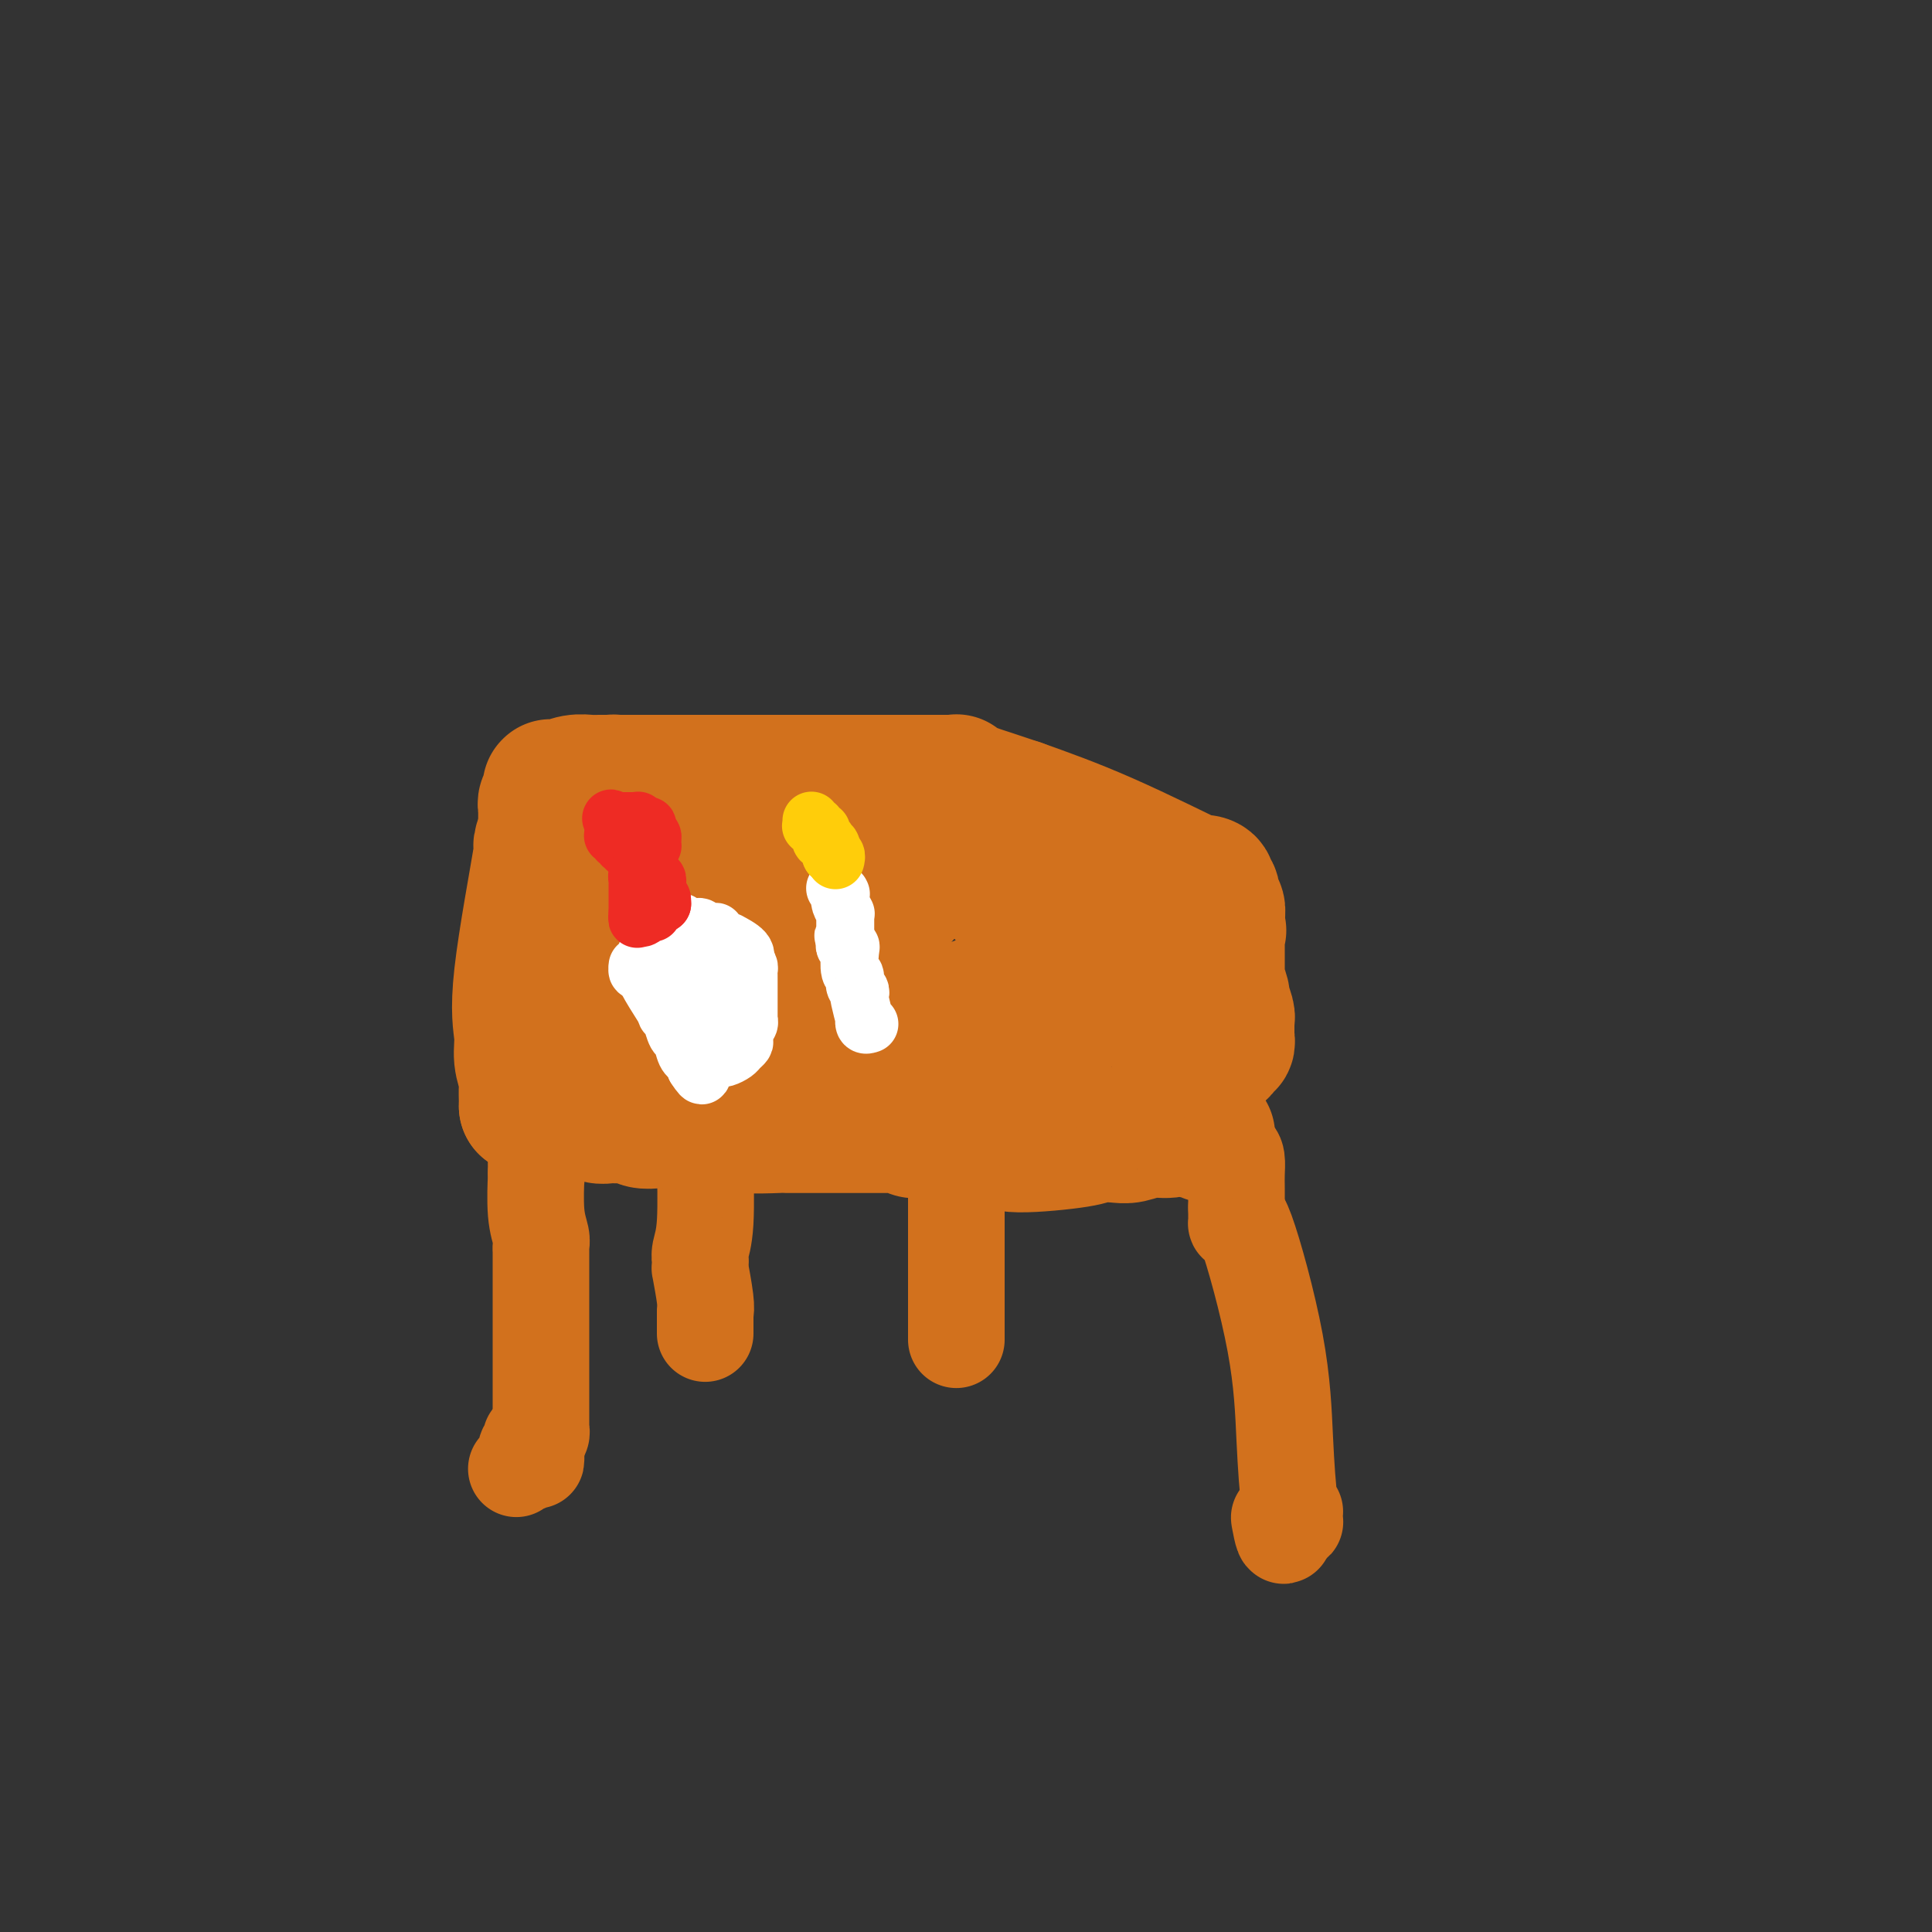 <svg viewBox='0 0 400 400' version='1.1' xmlns='http://www.w3.org/2000/svg' xmlns:xlink='http://www.w3.org/1999/xlink'><rect x="0" y="0" width="400" height="400" fill="#333333" stroke="none"/><g fill='none' stroke='#D2711D' stroke-width='20' stroke-linecap='round' stroke-linejoin='round'><path d='M111,228c0.000,0.032 0.000,0.064 0,0c0.000,-0.064 -0.000,-0.223 0,0c0.000,0.223 0.000,0.830 0,1c0.000,0.170 0.000,-0.097 0,0c-0.000,0.097 0.000,0.558 0,1c0.000,0.442 -0.000,0.866 0,1c0.000,0.134 0.000,-0.021 0,0c0.000,0.021 0.000,0.220 0,1c0.000,0.780 0.000,2.142 0,4c0.000,1.858 0.000,4.213 0,5c0.000,0.787 0.000,0.005 0,0c0.000,-0.005 -0.000,0.768 0,1c0.000,0.232 0.000,-0.077 0,0c-0.000,0.077 0.000,0.538 0,1'/><path d='M111,243c0.016,2.196 0.057,0.186 0,1c-0.057,0.814 -0.211,4.453 0,7c0.211,2.547 0.789,4.003 1,5c0.211,0.997 0.057,1.537 0,2c-0.057,0.463 -0.015,0.850 0,1c0.015,0.150 0.004,0.061 0,0c-0.004,-0.061 -0.001,-0.096 0,0c0.001,0.096 0.000,0.323 0,1c-0.000,0.677 -0.000,1.803 0,3c0.000,1.197 0.000,2.466 0,3c-0.000,0.534 -0.000,0.332 0,2c0.000,1.668 0.000,5.204 0,7c-0.000,1.796 -0.000,1.851 0,2c0.000,0.149 0.000,0.392 0,1c-0.000,0.608 -0.000,1.581 0,2c0.000,0.419 0.000,0.284 0,1c-0.000,0.716 -0.000,2.282 0,4c0.000,1.718 0.000,3.589 0,5c-0.000,1.411 -0.000,2.363 0,3c0.000,0.637 0.000,0.959 0,1c-0.000,0.041 -0.000,-0.200 0,0c0.000,0.200 0.001,0.841 0,1c-0.001,0.159 -0.004,-0.164 0,0c0.004,0.164 0.015,0.814 0,1c-0.015,0.186 -0.057,-0.094 0,0c0.057,0.094 0.211,0.561 0,1c-0.211,0.439 -0.788,0.849 -1,1c-0.212,0.151 -0.061,0.043 0,0c0.061,-0.043 0.030,-0.022 0,0'/><path d='M111,298c-0.016,8.510 -0.057,2.284 0,0c0.057,-2.284 0.212,-0.627 0,0c-0.212,0.627 -0.793,0.224 -1,0c-0.207,-0.224 -0.041,-0.267 0,0c0.041,0.267 -0.042,0.845 0,1c0.042,0.155 0.208,-0.112 0,0c-0.208,0.112 -0.792,0.604 -1,1c-0.208,0.396 -0.042,0.694 0,1c0.042,0.306 -0.041,0.618 0,1c0.041,0.382 0.207,0.835 0,1c-0.207,0.165 -0.786,0.043 -1,0c-0.214,-0.043 -0.061,-0.008 0,0c0.061,0.008 0.030,-0.012 0,0c-0.030,0.012 -0.061,0.056 0,0c0.061,-0.056 0.212,-0.211 0,0c-0.212,0.211 -0.789,0.789 -1,1c-0.211,0.211 -0.057,0.057 0,0c0.057,-0.057 0.016,-0.016 0,0c-0.016,0.016 -0.008,0.008 0,0'/><path d='M146,235c-0.002,-0.334 -0.004,-0.669 0,0c0.004,0.669 0.015,2.341 0,3c-0.015,0.659 -0.057,0.305 0,3c0.057,2.695 0.211,8.437 0,12c-0.211,3.563 -0.788,4.946 -1,6c-0.212,1.054 -0.058,1.780 0,2c0.058,0.220 0.019,-0.065 0,0c-0.019,0.065 -0.019,0.479 0,1c0.019,0.521 0.057,1.150 0,1c-0.057,-0.150 -0.208,-1.079 0,0c0.208,1.079 0.774,4.165 1,6c0.226,1.835 0.113,2.417 0,3'/><path d='M146,272c0.000,5.604 0.000,1.113 0,0c0.000,-1.113 0.000,1.152 0,2c-0.000,0.848 -0.000,0.280 0,0c0.000,-0.280 0.000,-0.272 0,0c0.000,0.272 -0.000,0.809 0,1c0.000,0.191 0.000,0.037 0,0c0.000,-0.037 0.000,0.043 0,0c0.000,-0.043 0.000,-0.208 0,0c0.000,0.208 0.000,0.788 0,1c0.000,0.212 0.000,0.057 0,0c0.000,-0.057 0.000,-0.015 0,0c0.000,0.015 0.000,0.004 0,0c0.000,-0.004 0.000,-0.001 0,0c0.000,0.001 0.000,0.000 0,0c-0.000,-0.000 -0.000,-0.000 0,0c0.000,0.000 0.000,0.000 0,0'/><path d='M198,236c0.000,0.219 0.000,0.437 0,1c0.000,0.563 0.000,1.470 0,2c0.000,0.530 0.000,0.682 0,1c0.000,0.318 0.000,0.803 0,1c0.000,0.197 0.000,0.107 0,0c0.000,-0.107 0.000,-0.232 0,0c0.000,0.232 0.000,0.821 0,1c0.000,0.179 0.000,-0.051 0,0c0.000,0.051 0.000,0.384 0,1c0.000,0.616 0.000,1.516 0,3c0.000,1.484 0.000,3.553 0,8c-0.000,4.447 0.000,11.270 0,15c0.000,3.730 0.000,4.365 0,5'/><path d='M198,274c0.000,6.121 0.000,2.425 0,1c0.000,-1.425 0.000,-0.578 0,0c0.000,0.578 0.000,0.887 0,1c0.000,0.113 0.000,0.030 0,0c0.000,-0.030 0.000,-0.008 0,0c0.000,0.008 0.000,0.001 0,0c0.000,-0.001 0.000,0.003 0,0c0.000,-0.003 0.000,-0.015 0,0c0.000,0.015 0.000,0.057 0,0c0.000,-0.057 0.000,-0.211 0,0c-0.000,0.211 0.000,0.789 0,1c0.000,0.211 0.000,0.057 0,0c0.000,-0.057 -0.000,-0.015 0,0c0.000,0.015 0.000,0.004 0,0c0.000,-0.004 0.000,-0.002 0,0'/><path d='M247,236c2.732,0.692 5.464,1.384 7,2c1.536,0.616 1.876,1.155 2,2c0.124,0.845 0.033,1.997 0,3c-0.033,1.003 -0.010,1.858 0,3c0.010,1.142 0.005,2.571 0,4'/><path d='M256,250c0.000,1.785 0.000,1.248 0,1c-0.000,-0.248 -0.001,-0.207 0,0c0.001,0.207 0.002,0.580 0,1c-0.002,0.420 -0.008,0.886 0,1c0.008,0.114 0.030,-0.125 0,0c-0.030,0.125 -0.110,0.616 0,0c0.110,-0.616 0.412,-2.337 2,2c1.588,4.337 4.464,14.731 6,23c1.536,8.269 1.732,14.412 2,20c0.268,5.588 0.608,10.621 1,13c0.392,2.379 0.837,2.105 1,2c0.163,-0.105 0.044,-0.042 0,0c-0.044,0.042 -0.012,0.064 0,0c0.012,-0.064 0.003,-0.214 0,0c-0.003,0.214 -0.001,0.793 0,1c0.001,0.207 0.001,0.041 0,0c-0.001,-0.041 -0.004,0.041 0,0c0.004,-0.041 0.015,-0.207 0,0c-0.015,0.207 -0.057,0.788 0,1c0.057,0.212 0.212,0.057 0,0c-0.212,-0.057 -0.793,-0.015 -1,0c-0.207,0.015 -0.041,0.004 0,0c0.041,-0.004 -0.041,-0.001 0,0c0.041,0.001 0.207,0.000 0,0c-0.207,-0.000 -0.788,-0.000 -1,0c-0.212,0.000 -0.057,0.000 0,0c0.057,-0.000 0.016,-0.000 0,0c-0.016,0.000 -0.008,0.000 0,0'/><path d='M266,315c0.083,5.724 -0.710,1.534 -1,0c-0.290,-1.534 -0.078,-0.413 0,0c0.078,0.413 0.022,0.118 0,0c-0.022,-0.118 -0.011,-0.059 0,0'/></g>
<g fill='none' stroke='#D2711D' stroke-width='28' stroke-linecap='round' stroke-linejoin='round'><path d='M250,235c-0.725,-0.415 -1.450,-0.830 -2,-1c-0.550,-0.170 -0.926,-0.094 -1,0c-0.074,0.094 0.154,0.206 0,0c-0.154,-0.206 -0.692,-0.731 -1,-1c-0.308,-0.269 -0.388,-0.282 -1,0c-0.612,0.282 -1.758,0.860 -3,1c-1.242,0.140 -2.582,-0.156 -4,0c-1.418,0.156 -2.915,0.765 -4,1c-1.085,0.235 -1.759,0.098 -3,0c-1.241,-0.098 -3.048,-0.156 -4,0c-0.952,0.156 -1.050,0.525 -4,1c-2.950,0.475 -8.754,1.057 -12,1c-3.246,-0.057 -3.934,-0.751 -4,-1c-0.066,-0.249 0.491,-0.053 0,0c-0.491,0.053 -2.028,-0.039 -3,0c-0.972,0.039 -1.377,0.207 -2,0c-0.623,-0.207 -1.462,-0.790 -2,-1c-0.538,-0.210 -0.773,-0.046 -1,0c-0.227,0.046 -0.446,-0.026 -1,0c-0.554,0.026 -1.444,0.150 -2,0c-0.556,-0.150 -0.778,-0.575 -1,-1'/><path d='M195,234c-2.546,-0.460 -0.910,-0.109 -1,0c-0.090,0.109 -1.905,-0.023 -3,0c-1.095,0.023 -1.470,0.202 -2,0c-0.530,-0.202 -1.216,-0.786 -2,-1c-0.784,-0.214 -1.666,-0.057 -2,0c-0.334,0.057 -0.122,0.015 0,0c0.122,-0.015 0.152,-0.004 0,0c-0.152,0.004 -0.488,0.001 -1,0c-0.512,-0.001 -1.200,-0.000 -2,0c-0.800,0.000 -1.710,0.000 -2,0c-0.290,-0.000 0.042,-0.000 0,0c-0.042,0.000 -0.459,0.000 -1,0c-0.541,-0.000 -1.207,-0.000 -2,0c-0.793,0.000 -1.712,0.000 -3,0c-1.288,-0.000 -2.945,-0.000 -4,0c-1.055,0.000 -1.507,0.001 -2,0c-0.493,-0.001 -1.028,-0.004 -2,0c-0.972,0.004 -2.381,0.015 -3,0c-0.619,-0.015 -0.449,-0.056 -2,0c-1.551,0.056 -4.822,0.207 -9,0c-4.178,-0.207 -9.264,-0.773 -12,-1c-2.736,-0.227 -3.122,-0.113 -4,0c-0.878,0.113 -2.249,0.227 -3,0c-0.751,-0.227 -0.883,-0.793 -1,-1c-0.117,-0.207 -0.220,-0.054 -1,0c-0.780,0.054 -2.237,0.011 -3,0c-0.763,-0.011 -0.831,0.011 -1,0c-0.169,-0.011 -0.437,-0.054 -1,0c-0.563,0.054 -1.421,0.207 -2,0c-0.579,-0.207 -0.880,-0.773 -1,-1c-0.120,-0.227 -0.060,-0.113 0,0'/><path d='M123,230c-11.547,-0.619 -4.413,-0.166 -2,0c2.413,0.166 0.107,0.044 -1,0c-1.107,-0.044 -1.014,-0.012 -1,0c0.014,0.012 -0.052,0.003 0,0c0.052,-0.003 0.221,-0.001 0,0c-0.221,0.001 -0.834,0.000 -1,0c-0.166,-0.000 0.114,-0.000 0,0c-0.114,0.000 -0.623,0.000 -1,0c-0.377,-0.000 -0.623,-0.000 -1,0c-0.377,0.000 -0.885,0.000 -1,0c-0.115,-0.000 0.163,-0.000 0,0c-0.163,0.000 -0.769,0.001 -1,0c-0.231,-0.001 -0.089,-0.004 0,0c0.089,0.004 0.125,0.015 0,0c-0.125,-0.015 -0.412,-0.057 -1,0c-0.588,0.057 -1.477,0.211 -2,0c-0.523,-0.211 -0.679,-0.788 -1,-1c-0.321,-0.212 -0.806,-0.061 -1,0c-0.194,0.061 -0.097,0.030 0,0'/><path d='M109,229c0.001,-0.009 0.001,-0.017 0,0c-0.001,0.017 -0.004,0.060 0,0c0.004,-0.060 0.016,-0.222 0,-1c-0.016,-0.778 -0.061,-2.173 0,-3c0.061,-0.827 0.228,-1.088 0,-2c-0.228,-0.912 -0.850,-2.477 -1,-4c-0.150,-1.523 0.173,-3.005 0,-5c-0.173,-1.995 -0.840,-4.504 0,-12c0.840,-7.496 3.188,-19.980 4,-25c0.812,-5.020 0.089,-2.577 0,-2c-0.089,0.577 0.455,-0.711 1,-2'/><path d='M113,173c0.774,-4.721 0.207,-2.024 0,-1c-0.207,1.024 -0.056,0.376 0,0c0.056,-0.376 0.015,-0.479 0,-1c-0.015,-0.521 -0.004,-1.459 0,-2c0.004,-0.541 -0.000,-0.684 0,-1c0.000,-0.316 0.004,-0.805 0,-1c-0.004,-0.195 -0.015,-0.095 0,0c0.015,0.095 0.057,0.184 0,0c-0.057,-0.184 -0.211,-0.642 0,-1c0.211,-0.358 0.789,-0.618 1,-1c0.211,-0.382 0.057,-0.887 0,-1c-0.057,-0.113 -0.015,0.166 0,0c0.015,-0.166 0.004,-0.776 0,-1c-0.004,-0.224 -0.002,-0.060 0,0c0.002,0.060 0.004,0.016 0,0c-0.004,-0.016 -0.016,-0.005 0,0c0.016,0.005 0.058,0.002 0,0c-0.058,-0.002 -0.217,-0.004 0,0c0.217,0.004 0.811,0.015 1,0c0.189,-0.015 -0.027,-0.057 0,0c0.027,0.057 0.299,0.211 1,0c0.701,-0.211 1.833,-0.789 3,-1c1.167,-0.211 2.369,-0.057 3,0c0.631,0.057 0.691,0.015 1,0c0.309,-0.015 0.866,-0.004 1,0c0.134,0.004 -0.157,0.001 0,0c0.157,-0.001 0.760,-0.000 1,0c0.240,0.000 0.116,0.000 0,0c-0.116,-0.000 -0.223,-0.000 0,0c0.223,0.000 0.778,0.000 1,0c0.222,-0.000 0.111,-0.000 0,0'/><path d='M126,162c2.034,-0.155 1.119,-0.041 1,0c-0.119,0.041 0.560,0.011 1,0c0.440,-0.011 0.643,-0.003 1,0c0.357,0.003 0.869,0.001 1,0c0.131,-0.001 -0.119,-0.000 0,0c0.119,0.000 0.608,0.000 1,0c0.392,-0.000 0.686,-0.000 1,0c0.314,0.000 0.647,0.000 1,0c0.353,-0.000 0.727,-0.000 1,0c0.273,0.000 0.447,0.000 2,0c1.553,-0.000 4.487,-0.000 6,0c1.513,0.000 1.606,0.000 3,0c1.394,-0.000 4.091,-0.000 7,0c2.909,0.000 6.032,0.000 8,0c1.968,-0.000 2.782,-0.000 6,0c3.218,0.000 8.842,0.000 13,0c4.158,-0.000 6.851,-0.000 10,0c3.149,0.000 6.753,0.000 8,0c1.247,-0.000 0.138,-0.001 0,0c-0.138,0.001 0.695,0.004 1,0c0.305,-0.004 0.083,-0.016 0,0c-0.083,0.016 -0.027,0.060 0,0c0.027,-0.060 0.024,-0.224 0,0c-0.024,0.224 -0.070,0.836 0,1c0.070,0.164 0.256,-0.121 1,0c0.744,0.121 2.046,0.648 3,1c0.954,0.352 1.558,0.529 3,1c1.442,0.471 3.721,1.235 6,2'/><path d='M211,167c5.102,1.814 10.855,3.849 18,7c7.145,3.151 15.680,7.419 19,9c3.320,1.581 1.426,0.476 1,0c-0.426,-0.476 0.618,-0.324 1,0c0.382,0.324 0.102,0.819 0,1c-0.102,0.181 -0.027,0.049 0,0c0.027,-0.049 0.007,-0.013 0,0c-0.007,0.013 -0.002,0.003 0,0c0.002,-0.003 0.001,-0.001 0,0c-0.001,0.001 -0.001,-0.000 0,0c0.001,0.000 0.004,0.002 0,0c-0.004,-0.002 -0.016,-0.008 0,0c0.016,0.008 0.061,0.029 0,0c-0.061,-0.029 -0.226,-0.107 0,0c0.226,0.107 0.845,0.399 1,1c0.155,0.601 -0.154,1.512 0,2c0.154,0.488 0.772,0.555 1,1c0.228,0.445 0.065,1.270 0,2c-0.065,0.730 -0.033,1.365 0,2'/><path d='M252,192c0.619,1.334 0.166,0.170 0,0c-0.166,-0.170 -0.044,0.653 0,1c0.044,0.347 0.012,0.216 0,0c-0.012,-0.216 -0.003,-0.518 0,0c0.003,0.518 0.001,1.855 0,3c-0.001,1.145 -0.000,2.097 0,3c0.000,0.903 0.000,1.759 0,2c-0.000,0.241 -0.001,-0.131 0,0c0.001,0.131 0.004,0.764 0,1c-0.004,0.236 -0.016,0.075 0,0c0.016,-0.075 0.061,-0.062 0,0c-0.061,0.062 -0.226,0.175 0,1c0.226,0.825 0.845,2.364 1,3c0.155,0.636 -0.155,0.371 0,1c0.155,0.629 0.774,2.154 1,3c0.226,0.846 0.061,1.014 0,1c-0.061,-0.014 -0.016,-0.211 0,0c0.016,0.211 0.004,0.831 0,1c-0.004,0.169 -0.001,-0.112 0,0c0.001,0.112 -0.000,0.617 0,1c0.000,0.383 0.001,0.642 0,1c-0.001,0.358 -0.004,0.813 0,1c0.004,0.187 0.016,0.105 0,0c-0.016,-0.105 -0.061,-0.235 0,0c0.061,0.235 0.227,0.833 0,1c-0.227,0.167 -0.848,-0.099 -1,0c-0.152,0.099 0.167,0.562 0,1c-0.167,0.438 -0.818,0.849 -1,1c-0.182,0.151 0.105,0.041 0,0c-0.105,-0.041 -0.601,-0.012 -1,0c-0.399,0.012 -0.699,0.006 -1,0'/><path d='M250,218c-1.001,0.128 -1.503,-0.551 -2,-1c-0.497,-0.449 -0.987,-0.669 -1,-1c-0.013,-0.331 0.453,-0.773 0,-1c-0.453,-0.227 -1.824,-0.239 -2,0c-0.176,0.239 0.843,0.729 0,0c-0.843,-0.729 -3.549,-2.678 -5,-4c-1.451,-1.322 -1.646,-2.018 -3,-3c-1.354,-0.982 -3.865,-2.249 -5,-3c-1.135,-0.751 -0.892,-0.986 -1,-1c-0.108,-0.014 -0.565,0.193 -1,0c-0.435,-0.193 -0.847,-0.788 -1,-1c-0.153,-0.212 -0.048,-0.043 0,0c0.048,0.043 0.038,-0.041 0,0c-0.038,0.041 -0.104,0.207 0,0c0.104,-0.207 0.380,-0.788 0,-1c-0.380,-0.212 -1.415,-0.057 -2,0c-0.585,0.057 -0.720,0.016 -1,0c-0.280,-0.016 -0.705,-0.005 -1,0c-0.295,0.005 -0.460,0.005 -1,0c-0.540,-0.005 -1.453,-0.015 -2,0c-0.547,0.015 -0.726,0.056 -1,0c-0.274,-0.056 -0.644,-0.208 -1,0c-0.356,0.208 -0.699,0.776 -1,1c-0.301,0.224 -0.560,0.102 -1,0c-0.440,-0.102 -1.060,-0.185 -2,0c-0.940,0.185 -2.199,0.638 -3,1c-0.801,0.362 -1.143,0.633 -2,1c-0.857,0.367 -2.230,0.830 -3,1c-0.770,0.170 -0.938,0.046 -1,0c-0.062,-0.046 -0.018,-0.013 0,0c0.018,0.013 0.009,0.007 0,0'/><path d='M207,206c-3.038,0.724 -1.133,0.534 -2,1c-0.867,0.466 -4.507,1.589 -6,2c-1.493,0.411 -0.838,0.111 -1,0c-0.162,-0.111 -1.142,-0.034 -2,0c-0.858,0.034 -1.593,0.023 -2,0c-0.407,-0.023 -0.487,-0.059 -1,0c-0.513,0.059 -1.459,0.213 -2,0c-0.541,-0.213 -0.679,-0.793 -1,-1c-0.321,-0.207 -0.827,-0.041 -1,0c-0.173,0.041 -0.015,-0.041 0,0c0.015,0.041 -0.115,0.207 0,0c0.115,-0.207 0.474,-0.788 -1,-1c-1.474,-0.212 -4.780,-0.057 -6,0c-1.220,0.057 -0.355,0.015 -1,0c-0.645,-0.015 -2.800,-0.004 -4,0c-1.200,0.004 -1.445,0.001 -2,0c-0.555,-0.001 -1.420,0.000 -2,0c-0.580,-0.000 -0.877,-0.001 -1,0c-0.123,0.001 -0.074,0.004 0,0c0.074,-0.004 0.171,-0.016 0,0c-0.171,0.016 -0.610,0.061 -1,0c-0.390,-0.061 -0.732,-0.226 -2,0c-1.268,0.226 -3.463,0.845 -5,1c-1.537,0.155 -2.416,-0.155 -4,0c-1.584,0.155 -3.875,0.774 -5,1c-1.125,0.226 -1.086,0.061 -1,0c0.086,-0.061 0.219,-0.016 0,0c-0.219,0.016 -0.790,0.004 -1,0c-0.210,-0.004 -0.060,-0.001 0,0c0.060,0.001 0.030,0.001 0,0'/><path d='M153,209c-7.517,0.017 -3.309,0.061 -2,0c1.309,-0.061 -0.280,-0.227 -2,0c-1.720,0.227 -3.571,0.845 -5,1c-1.429,0.155 -2.434,-0.155 -3,0c-0.566,0.155 -0.691,0.774 -1,1c-0.309,0.226 -0.801,0.061 -1,0c-0.199,-0.061 -0.105,-0.016 0,0c0.105,0.016 0.220,0.004 0,0c-0.220,-0.004 -0.775,0.000 -1,0c-0.225,-0.000 -0.119,-0.004 0,0c0.119,0.004 0.250,0.016 0,0c-0.250,-0.016 -0.880,-0.061 -1,0c-0.120,0.061 0.269,0.226 0,0c-0.269,-0.226 -1.197,-0.845 -2,-1c-0.803,-0.155 -1.482,0.155 -2,0c-0.518,-0.155 -0.875,-0.774 -1,-1c-0.125,-0.226 -0.018,-0.059 0,0c0.018,0.059 -0.052,0.012 0,0c0.052,-0.012 0.225,0.013 0,0c-0.225,-0.013 -0.847,-0.063 -1,0c-0.153,0.063 0.162,0.238 0,0c-0.162,-0.238 -0.800,-0.890 -1,-1c-0.200,-0.110 0.038,0.321 0,0c-0.038,-0.321 -0.353,-1.394 -1,-2c-0.647,-0.606 -1.627,-0.744 -2,-1c-0.373,-0.256 -0.138,-0.628 0,-1c0.138,-0.372 0.181,-0.743 0,-1c-0.181,-0.257 -0.585,-0.399 -1,-1c-0.415,-0.601 -0.843,-1.662 -1,-2c-0.157,-0.338 -0.045,0.046 0,0c0.045,-0.046 0.022,-0.523 0,-1'/><path d='M125,199c-1.087,-1.498 -0.305,-0.242 0,0c0.305,0.242 0.133,-0.532 0,-1c-0.133,-0.468 -0.228,-0.632 0,-1c0.228,-0.368 0.779,-0.939 1,-1c0.221,-0.061 0.111,0.390 0,0c-0.111,-0.390 -0.223,-1.621 0,-2c0.223,-0.379 0.782,0.095 1,0c0.218,-0.095 0.097,-0.758 0,-1c-0.097,-0.242 -0.169,-0.061 0,0c0.169,0.061 0.581,0.004 1,0c0.419,-0.004 0.846,0.045 1,0c0.154,-0.045 0.037,-0.184 1,-1c0.963,-0.816 3.008,-2.310 4,-3c0.992,-0.690 0.932,-0.577 2,-1c1.068,-0.423 3.266,-1.381 4,-2c0.734,-0.619 0.005,-0.897 0,-1c-0.005,-0.103 0.713,-0.029 1,0c0.287,0.029 0.144,0.015 0,0'/><path d='M129,181c0.000,0.000 0.100,0.100 0.1,0.1'/><path d='M150,187c0.000,0.000 0.100,0.100 0.1,0.1'/><path d='M164,184c0.000,0.000 0.100,0.100 0.1,0.1'/><path d='M187,185c0.000,0.000 0.100,0.100 0.1,0.1'/><path d='M176,184c0.000,0.000 0.100,0.100 0.1,0.1'/><path d='M207,184c0.000,0.000 0.100,0.100 0.1,0.1'/><path d='M223,197c0.000,0.000 0.100,0.100 0.1,0.1'/><path d='M216,221c0.000,0.000 0.100,0.100 0.1,0.1'/></g>
<g fill='none' stroke='#FFFFFF' stroke-width='12' stroke-linecap='round' stroke-linejoin='round'><path d='M180,212c-0.415,0.144 -0.829,0.288 -1,0c-0.171,-0.288 -0.097,-1.009 0,-1c0.097,0.009 0.218,0.747 0,0c-0.218,-0.747 -0.775,-2.978 -1,-4c-0.225,-1.022 -0.116,-0.834 0,-1c0.116,-0.166 0.241,-0.685 0,-1c-0.241,-0.315 -0.848,-0.424 -1,-1c-0.152,-0.576 0.152,-1.618 0,-2c-0.152,-0.382 -0.759,-0.105 -1,-1c-0.241,-0.895 -0.116,-2.961 0,-4c0.116,-1.039 0.224,-1.049 0,-1c-0.224,0.049 -0.778,0.157 -1,0c-0.222,-0.157 -0.111,-0.578 0,-1'/><path d='M175,195c-0.774,-2.587 -0.207,-0.554 0,0c0.207,0.554 0.056,-0.372 0,-1c-0.056,-0.628 -0.015,-0.956 0,-1c0.015,-0.044 0.004,0.198 0,0c-0.004,-0.198 -0.001,-0.837 0,-1c0.001,-0.163 0.000,0.149 0,0c-0.000,-0.149 -0.000,-0.758 0,-1c0.000,-0.242 -0.000,-0.116 0,0c0.000,0.116 0.000,0.224 0,0c-0.000,-0.224 -0.000,-0.778 0,-1c0.000,-0.222 0.001,-0.110 0,0c-0.001,0.110 -0.004,0.219 0,0c0.004,-0.219 0.015,-0.767 0,-1c-0.015,-0.233 -0.057,-0.153 0,0c0.057,0.153 0.211,0.377 0,0c-0.211,-0.377 -0.789,-1.355 -1,-2c-0.211,-0.645 -0.057,-0.958 0,-1c0.057,-0.042 0.016,0.186 0,0c-0.016,-0.186 -0.008,-0.786 0,-1c0.008,-0.214 0.016,-0.043 0,0c-0.016,0.043 -0.057,-0.041 0,0c0.057,0.041 0.211,0.207 0,0c-0.211,-0.207 -0.789,-0.788 -1,-1c-0.211,-0.212 -0.057,-0.057 0,0c0.057,0.057 0.015,0.015 0,0c-0.015,-0.015 -0.004,-0.004 0,0c0.004,0.004 0.001,0.001 0,0c-0.001,-0.001 -0.000,-0.000 0,0c0.000,0.000 0.000,0.000 0,0'/></g>
<g fill='none' stroke='#FFCD0A' stroke-width='12' stroke-linecap='round' stroke-linejoin='round'><path d='M173,178c0.008,-0.030 0.016,-0.061 0,0c-0.016,0.061 -0.056,0.212 0,0c0.056,-0.212 0.207,-0.788 0,-1c-0.207,-0.212 -0.774,-0.061 -1,0c-0.226,0.061 -0.113,0.030 0,0'/><path d='M172,177c-0.171,-0.316 -0.097,-0.607 0,-1c0.097,-0.393 0.218,-0.889 0,-1c-0.218,-0.111 -0.777,0.164 -1,0c-0.223,-0.164 -0.112,-0.766 0,-1c0.112,-0.234 0.226,-0.101 0,0c-0.226,0.101 -0.792,0.170 -1,0c-0.208,-0.170 -0.060,-0.581 0,-1c0.060,-0.419 0.030,-0.848 0,-1c-0.030,-0.152 -0.061,-0.027 0,0c0.061,0.027 0.213,-0.045 0,0c-0.213,0.045 -0.793,0.208 -1,0c-0.207,-0.208 -0.041,-0.788 0,-1c0.041,-0.212 -0.041,-0.057 0,0c0.041,0.057 0.207,0.015 0,0c-0.207,-0.015 -0.788,-0.004 -1,0c-0.212,0.004 -0.057,0.002 0,0c0.057,-0.002 0.015,-0.004 0,0c-0.015,0.004 -0.004,0.015 0,0c0.004,-0.015 0.001,-0.057 0,0c-0.001,0.057 -0.000,0.211 0,0c0.000,-0.211 0.000,-0.788 0,-1c-0.000,-0.212 -0.000,-0.061 0,0c0.000,0.061 0.000,0.030 0,0'/></g>
<g fill='none' stroke='#FFFFFF' stroke-width='12' stroke-linecap='round' stroke-linejoin='round'><path d='M132,200c0.000,0.000 0.100,0.100 0.1,0.1'/><path d='M132.1,200.1c-0.052,0.235 -0.232,0.773 -0.1,0.9c0.132,0.127 0.575,-0.158 1,0c0.425,0.158 0.832,0.760 1,1c0.168,0.240 0.096,0.120 0,0c-0.096,-0.120 -0.218,-0.239 0,0c0.218,0.239 0.776,0.838 1,1c0.224,0.162 0.115,-0.112 0,0c-0.115,0.112 -0.237,0.608 0,1c0.237,0.392 0.834,0.678 1,1c0.166,0.322 -0.099,0.679 0,1c0.099,0.321 0.563,0.607 1,1c0.437,0.393 0.848,0.894 1,1c0.152,0.106 0.044,-0.183 0,0c-0.044,0.183 -0.026,0.837 0,1c0.026,0.163 0.059,-0.167 0,0c-0.059,0.167 -0.212,0.830 0,1c0.212,0.170 0.788,-0.154 1,0c0.212,0.154 0.060,0.784 0,1c-0.060,0.216 -0.027,0.017 0,0c0.027,-0.017 0.048,0.149 0,0c-0.048,-0.149 -0.167,-0.614 0,0c0.167,0.614 0.618,2.309 1,3c0.382,0.691 0.695,0.380 1,1c0.305,0.620 0.604,2.170 1,3c0.396,0.830 0.891,0.941 1,1c0.109,0.059 -0.167,0.068 0,0c0.167,-0.068 0.777,-0.212 1,0c0.223,0.212 0.060,0.778 0,1c-0.060,0.222 -0.016,0.098 0,0c0.016,-0.098 0.005,-0.171 0,0c-0.005,0.171 -0.002,0.585 0,1'/><path d='M144,221c2.061,3.236 1.264,0.878 1,0c-0.264,-0.878 0.006,-0.274 0,0c-0.006,0.274 -0.287,0.218 0,0c0.287,-0.218 1.141,-0.597 2,-1c0.859,-0.403 1.721,-0.829 2,-1c0.279,-0.171 -0.027,-0.088 0,0c0.027,0.088 0.386,0.179 1,0c0.614,-0.179 1.484,-0.629 2,-1c0.516,-0.371 0.678,-0.662 1,-1c0.322,-0.338 0.804,-0.721 1,-1c0.196,-0.279 0.105,-0.453 0,-1c-0.105,-0.547 -0.224,-1.467 0,-2c0.224,-0.533 0.792,-0.678 1,-1c0.208,-0.322 0.056,-0.823 0,-1c-0.056,-0.177 -0.015,-0.032 0,0c0.015,0.032 0.004,-0.048 0,0c-0.004,0.048 -0.001,0.224 0,0c0.001,-0.224 0.000,-0.849 0,-1c-0.000,-0.151 -0.000,0.172 0,0c0.000,-0.172 0.000,-0.838 0,-1c-0.000,-0.162 -0.000,0.179 0,0c0.000,-0.179 -0.000,-0.878 0,-1c0.000,-0.122 0.000,0.332 0,0c-0.000,-0.332 -0.000,-1.451 0,-2c0.000,-0.549 0.001,-0.528 0,-1c-0.001,-0.472 -0.003,-1.436 0,-2c0.003,-0.564 0.011,-0.729 0,-1c-0.011,-0.271 -0.041,-0.650 0,-1c0.041,-0.350 0.155,-0.671 0,-1c-0.155,-0.329 -0.577,-0.664 -1,-1'/><path d='M154,199c0.104,-2.984 -0.136,-1.443 0,-1c0.136,0.443 0.649,-0.211 0,-1c-0.649,-0.789 -2.459,-1.714 -3,-2c-0.541,-0.286 0.188,0.068 0,0c-0.188,-0.068 -1.293,-0.558 -2,-1c-0.707,-0.442 -1.016,-0.836 -1,-1c0.016,-0.164 0.355,-0.096 0,0c-0.355,0.096 -1.405,0.222 -2,0c-0.595,-0.222 -0.734,-0.791 -1,-1c-0.266,-0.209 -0.659,-0.056 -1,0c-0.341,0.056 -0.631,0.016 -1,0c-0.369,-0.016 -0.816,-0.008 -1,0c-0.184,0.008 -0.104,0.016 0,0c0.104,-0.016 0.231,-0.058 0,0c-0.231,0.058 -0.821,0.214 -1,0c-0.179,-0.214 0.054,-0.800 0,-1c-0.054,-0.200 -0.393,-0.016 -1,0c-0.607,0.016 -1.482,-0.136 -2,0c-0.518,0.136 -0.678,0.561 -1,1c-0.322,0.439 -0.804,0.891 -1,1c-0.196,0.109 -0.104,-0.124 0,0c0.104,0.124 0.220,0.607 0,1c-0.220,0.393 -0.777,0.697 -1,1c-0.223,0.303 -0.112,0.606 0,1c0.112,0.394 0.226,0.879 0,1c-0.226,0.121 -0.793,-0.122 -1,0c-0.207,0.122 -0.056,0.610 0,1c0.056,0.390 0.015,0.682 0,1c-0.015,0.318 -0.004,0.662 0,1c0.004,0.338 0.002,0.669 0,1'/><path d='M134,201c-0.631,1.769 -0.208,1.192 0,1c0.208,-0.192 0.202,-0.000 0,0c-0.202,0.000 -0.601,-0.192 0,1c0.601,1.192 2.203,3.768 3,5c0.797,1.232 0.791,1.118 1,1c0.209,-0.118 0.634,-0.242 1,0c0.366,0.242 0.671,0.849 1,1c0.329,0.151 0.680,-0.156 1,0c0.320,0.156 0.608,0.774 1,1c0.392,0.226 0.889,0.061 1,0c0.111,-0.061 -0.163,-0.016 0,0c0.163,0.016 0.762,0.004 1,0c0.238,-0.004 0.116,-0.001 0,0c-0.116,0.001 -0.224,0.001 0,0c0.224,-0.001 0.782,-0.003 1,0c0.218,0.003 0.096,0.013 0,0c-0.096,-0.013 -0.167,-0.047 0,0c0.167,0.047 0.571,0.175 1,0c0.429,-0.175 0.881,-0.653 1,-1c0.119,-0.347 -0.097,-0.564 0,-1c0.097,-0.436 0.506,-1.090 1,-2c0.494,-0.910 1.075,-2.076 1,-3c-0.075,-0.924 -0.804,-1.606 -1,-2c-0.196,-0.394 0.140,-0.502 0,-1c-0.140,-0.498 -0.756,-1.388 -1,-2c-0.244,-0.612 -0.117,-0.948 0,-1c0.117,-0.052 0.224,0.178 0,0c-0.224,-0.178 -0.778,-0.765 -1,-1c-0.222,-0.235 -0.111,-0.117 0,0'/><path d='M146,197c-0.480,-1.083 -0.181,-0.290 0,0c0.181,0.290 0.245,0.079 0,0c-0.245,-0.079 -0.798,-0.025 -1,0c-0.202,0.025 -0.053,0.021 0,0c0.053,-0.021 0.010,-0.058 0,0c-0.010,0.058 0.012,0.212 0,0c-0.012,-0.212 -0.060,-0.789 0,-1c0.060,-0.211 0.226,-0.057 0,0c-0.226,0.057 -0.844,0.015 -1,0c-0.156,-0.015 0.152,-0.004 0,0c-0.152,0.004 -0.763,0.001 -1,0c-0.237,-0.001 -0.101,-0.001 0,0c0.101,0.001 0.167,0.003 0,0c-0.167,-0.003 -0.567,-0.012 -1,0c-0.433,0.012 -0.900,0.044 -1,0c-0.100,-0.044 0.166,-0.163 0,0c-0.166,0.163 -0.763,0.608 -1,1c-0.237,0.392 -0.115,0.732 0,1c0.115,0.268 0.223,0.464 0,1c-0.223,0.536 -0.778,1.412 -1,2c-0.222,0.588 -0.112,0.890 0,1c0.112,0.110 0.226,0.030 0,0c-0.226,-0.030 -0.793,-0.008 -1,0c-0.207,0.008 -0.056,0.002 0,0c0.056,-0.002 0.015,-0.001 0,0c-0.015,0.001 -0.004,0.000 0,0c0.004,-0.000 0.002,-0.000 0,0'/></g>
<g fill='none' stroke='#EE2B24' stroke-width='12' stroke-linecap='round' stroke-linejoin='round'><path d='M137,187c0.000,0.000 0.100,0.100 0.1,0.1'/><path d='M137.1,187.1c-0.023,0.053 -0.132,0.134 -0.1,-0.1c0.032,-0.234 0.205,-0.784 0,-1c-0.205,-0.216 -0.787,-0.096 -1,0c-0.213,0.096 -0.057,0.170 0,0c0.057,-0.170 0.015,-0.584 0,-1c-0.015,-0.416 -0.003,-0.833 0,-1c0.003,-0.167 -0.003,-0.083 0,0c0.003,0.083 0.015,0.167 0,0c-0.015,-0.167 -0.056,-0.584 0,-1c0.056,-0.416 0.211,-0.830 0,-1c-0.211,-0.170 -0.788,-0.097 -1,0c-0.212,0.097 -0.061,0.218 0,0c0.061,-0.218 0.030,-0.777 0,-1c-0.030,-0.223 -0.061,-0.112 0,0c0.061,0.112 0.214,0.226 0,0c-0.214,-0.226 -0.793,-0.792 -1,-1c-0.207,-0.208 -0.041,-0.060 0,0c0.041,0.060 -0.042,0.030 0,0c0.042,-0.030 0.208,-0.061 0,0c-0.208,0.061 -0.792,0.213 -1,0c-0.208,-0.213 -0.042,-0.793 0,-1c0.042,-0.207 -0.041,-0.041 0,0c0.041,0.041 0.207,-0.042 0,0c-0.207,0.042 -0.788,0.208 -1,0c-0.212,-0.208 -0.057,-0.792 0,-1c0.057,-0.208 0.015,-0.042 0,0c-0.015,0.042 -0.004,-0.041 0,0c0.004,0.041 0.001,0.207 0,0c-0.001,-0.207 -0.000,-0.786 0,-1c0.000,-0.214 0.000,-0.061 0,0c-0.000,0.061 -0.000,0.031 0,0'/><path d='M132,177c-0.971,-1.806 -0.848,-1.272 -1,-1c-0.152,0.272 -0.581,0.283 -1,0c-0.419,-0.283 -0.830,-0.861 -1,-1c-0.170,-0.139 -0.098,0.160 0,0c0.098,-0.160 0.224,-0.779 0,-1c-0.224,-0.221 -0.796,-0.045 -1,0c-0.204,0.045 -0.041,-0.041 0,0c0.041,0.041 -0.042,0.208 0,0c0.042,-0.208 0.207,-0.792 0,-1c-0.207,-0.208 -0.788,-0.042 -1,0c-0.212,0.042 -0.057,-0.041 0,0c0.057,0.041 0.015,0.207 0,0c-0.015,-0.207 -0.004,-0.786 0,-1c0.004,-0.214 0.001,-0.061 0,0c-0.001,0.061 -0.000,0.030 0,0c0.000,-0.030 0.000,-0.061 0,0c-0.000,0.061 -0.000,0.212 0,0c0.000,-0.212 0.000,-0.789 0,-1c-0.000,-0.211 -0.000,-0.056 0,0c0.000,0.056 0.000,0.015 0,0c-0.000,-0.015 -0.000,-0.003 0,0c0.000,0.003 0.000,-0.003 0,0c-0.000,0.003 -0.000,0.015 0,0c0.000,-0.015 0.000,-0.057 0,0c-0.000,0.057 -0.000,0.211 0,0c0.000,-0.211 0.000,-0.789 0,-1c-0.000,-0.211 -0.000,-0.057 0,0c0.000,0.057 0.000,0.015 0,0c-0.000,-0.015 -0.000,-0.004 0,0c0.000,0.004 0.000,0.002 0,0'/><path d='M127,170c-0.833,-1.083 -0.416,-0.290 0,0c0.416,0.290 0.829,0.078 1,0c0.171,-0.078 0.099,-0.021 0,0c-0.099,0.021 -0.224,0.006 0,0c0.224,-0.006 0.796,-0.001 1,0c0.204,0.001 0.041,0.000 0,0c-0.041,-0.000 0.041,-0.000 0,0c-0.041,0.000 -0.203,0.000 0,0c0.203,-0.000 0.771,-0.000 1,0c0.229,0.000 0.118,0.000 0,0c-0.118,-0.000 -0.242,-0.001 0,0c0.242,0.001 0.849,0.004 1,0c0.151,-0.004 -0.153,-0.015 0,0c0.153,0.015 0.763,0.057 1,0c0.237,-0.057 0.102,-0.212 0,0c-0.102,0.212 -0.172,0.792 0,1c0.172,0.208 0.586,0.045 1,0c0.414,-0.045 0.829,0.029 1,0c0.171,-0.029 0.098,-0.162 0,0c-0.098,0.162 -0.221,0.618 0,1c0.221,0.382 0.788,0.690 1,1c0.212,0.310 0.071,0.623 0,1c-0.071,0.377 -0.072,0.818 0,1c0.072,0.182 0.216,0.104 0,0c-0.216,-0.104 -0.794,-0.235 -1,0c-0.206,0.235 -0.041,0.837 0,1c0.041,0.163 -0.040,-0.111 0,0c0.040,0.111 0.203,0.607 0,1c-0.203,0.393 -0.772,0.684 -1,1c-0.228,0.316 -0.114,0.658 0,1'/><path d='M133,179c-0.309,0.945 -0.083,0.306 0,0c0.083,-0.306 0.023,-0.279 0,0c-0.023,0.279 -0.010,0.809 0,1c0.010,0.191 0.017,0.041 0,0c-0.017,-0.041 -0.057,0.027 0,0c0.057,-0.027 0.211,-0.148 0,0c-0.211,0.148 -0.789,0.565 -1,1c-0.211,0.435 -0.057,0.887 0,1c0.057,0.113 0.015,-0.113 0,0c-0.015,0.113 -0.004,0.567 0,1c0.004,0.433 0.001,0.847 0,1c-0.001,0.153 -0.000,0.045 0,0c0.000,-0.045 0.000,-0.027 0,0c-0.000,0.027 -0.000,0.064 0,0c0.000,-0.064 0.000,-0.227 0,0c-0.000,0.227 -0.000,0.844 0,1c0.000,0.156 0.000,-0.150 0,0c-0.000,0.150 -0.000,0.757 0,1c0.000,0.243 0.000,0.122 0,0c-0.000,-0.122 -0.000,-0.244 0,0c0.000,0.244 0.000,0.854 0,1c-0.000,0.146 -0.000,-0.171 0,0c0.000,0.171 0.000,0.830 0,1c-0.000,0.170 -0.000,-0.151 0,0c0.000,0.151 0.000,0.772 0,1c-0.000,0.228 -0.000,0.061 0,0c0.000,-0.061 0.000,-0.016 0,0c-0.000,0.016 -0.000,0.004 0,0c0.000,-0.004 0.000,-0.001 0,0c-0.000,0.001 -0.000,0.000 0,0c0.000,-0.000 0.000,-0.000 0,0'/><path d='M132,189c-0.158,1.772 -0.052,1.203 0,1c0.052,-0.203 0.051,-0.040 0,0c-0.051,0.040 -0.154,-0.042 0,0c0.154,0.042 0.563,0.207 1,0c0.437,-0.207 0.902,-0.788 1,-1c0.098,-0.212 -0.170,-0.057 0,0c0.170,0.057 0.778,0.015 1,0c0.222,-0.015 0.060,-0.004 0,0c-0.060,0.004 -0.016,0.001 0,0c0.016,-0.001 0.004,-0.000 0,0c-0.004,0.000 -0.001,0.000 0,0c0.001,-0.000 0.000,-0.000 0,0c-0.000,0.000 -0.000,0.000 0,0'/></g>
</svg>